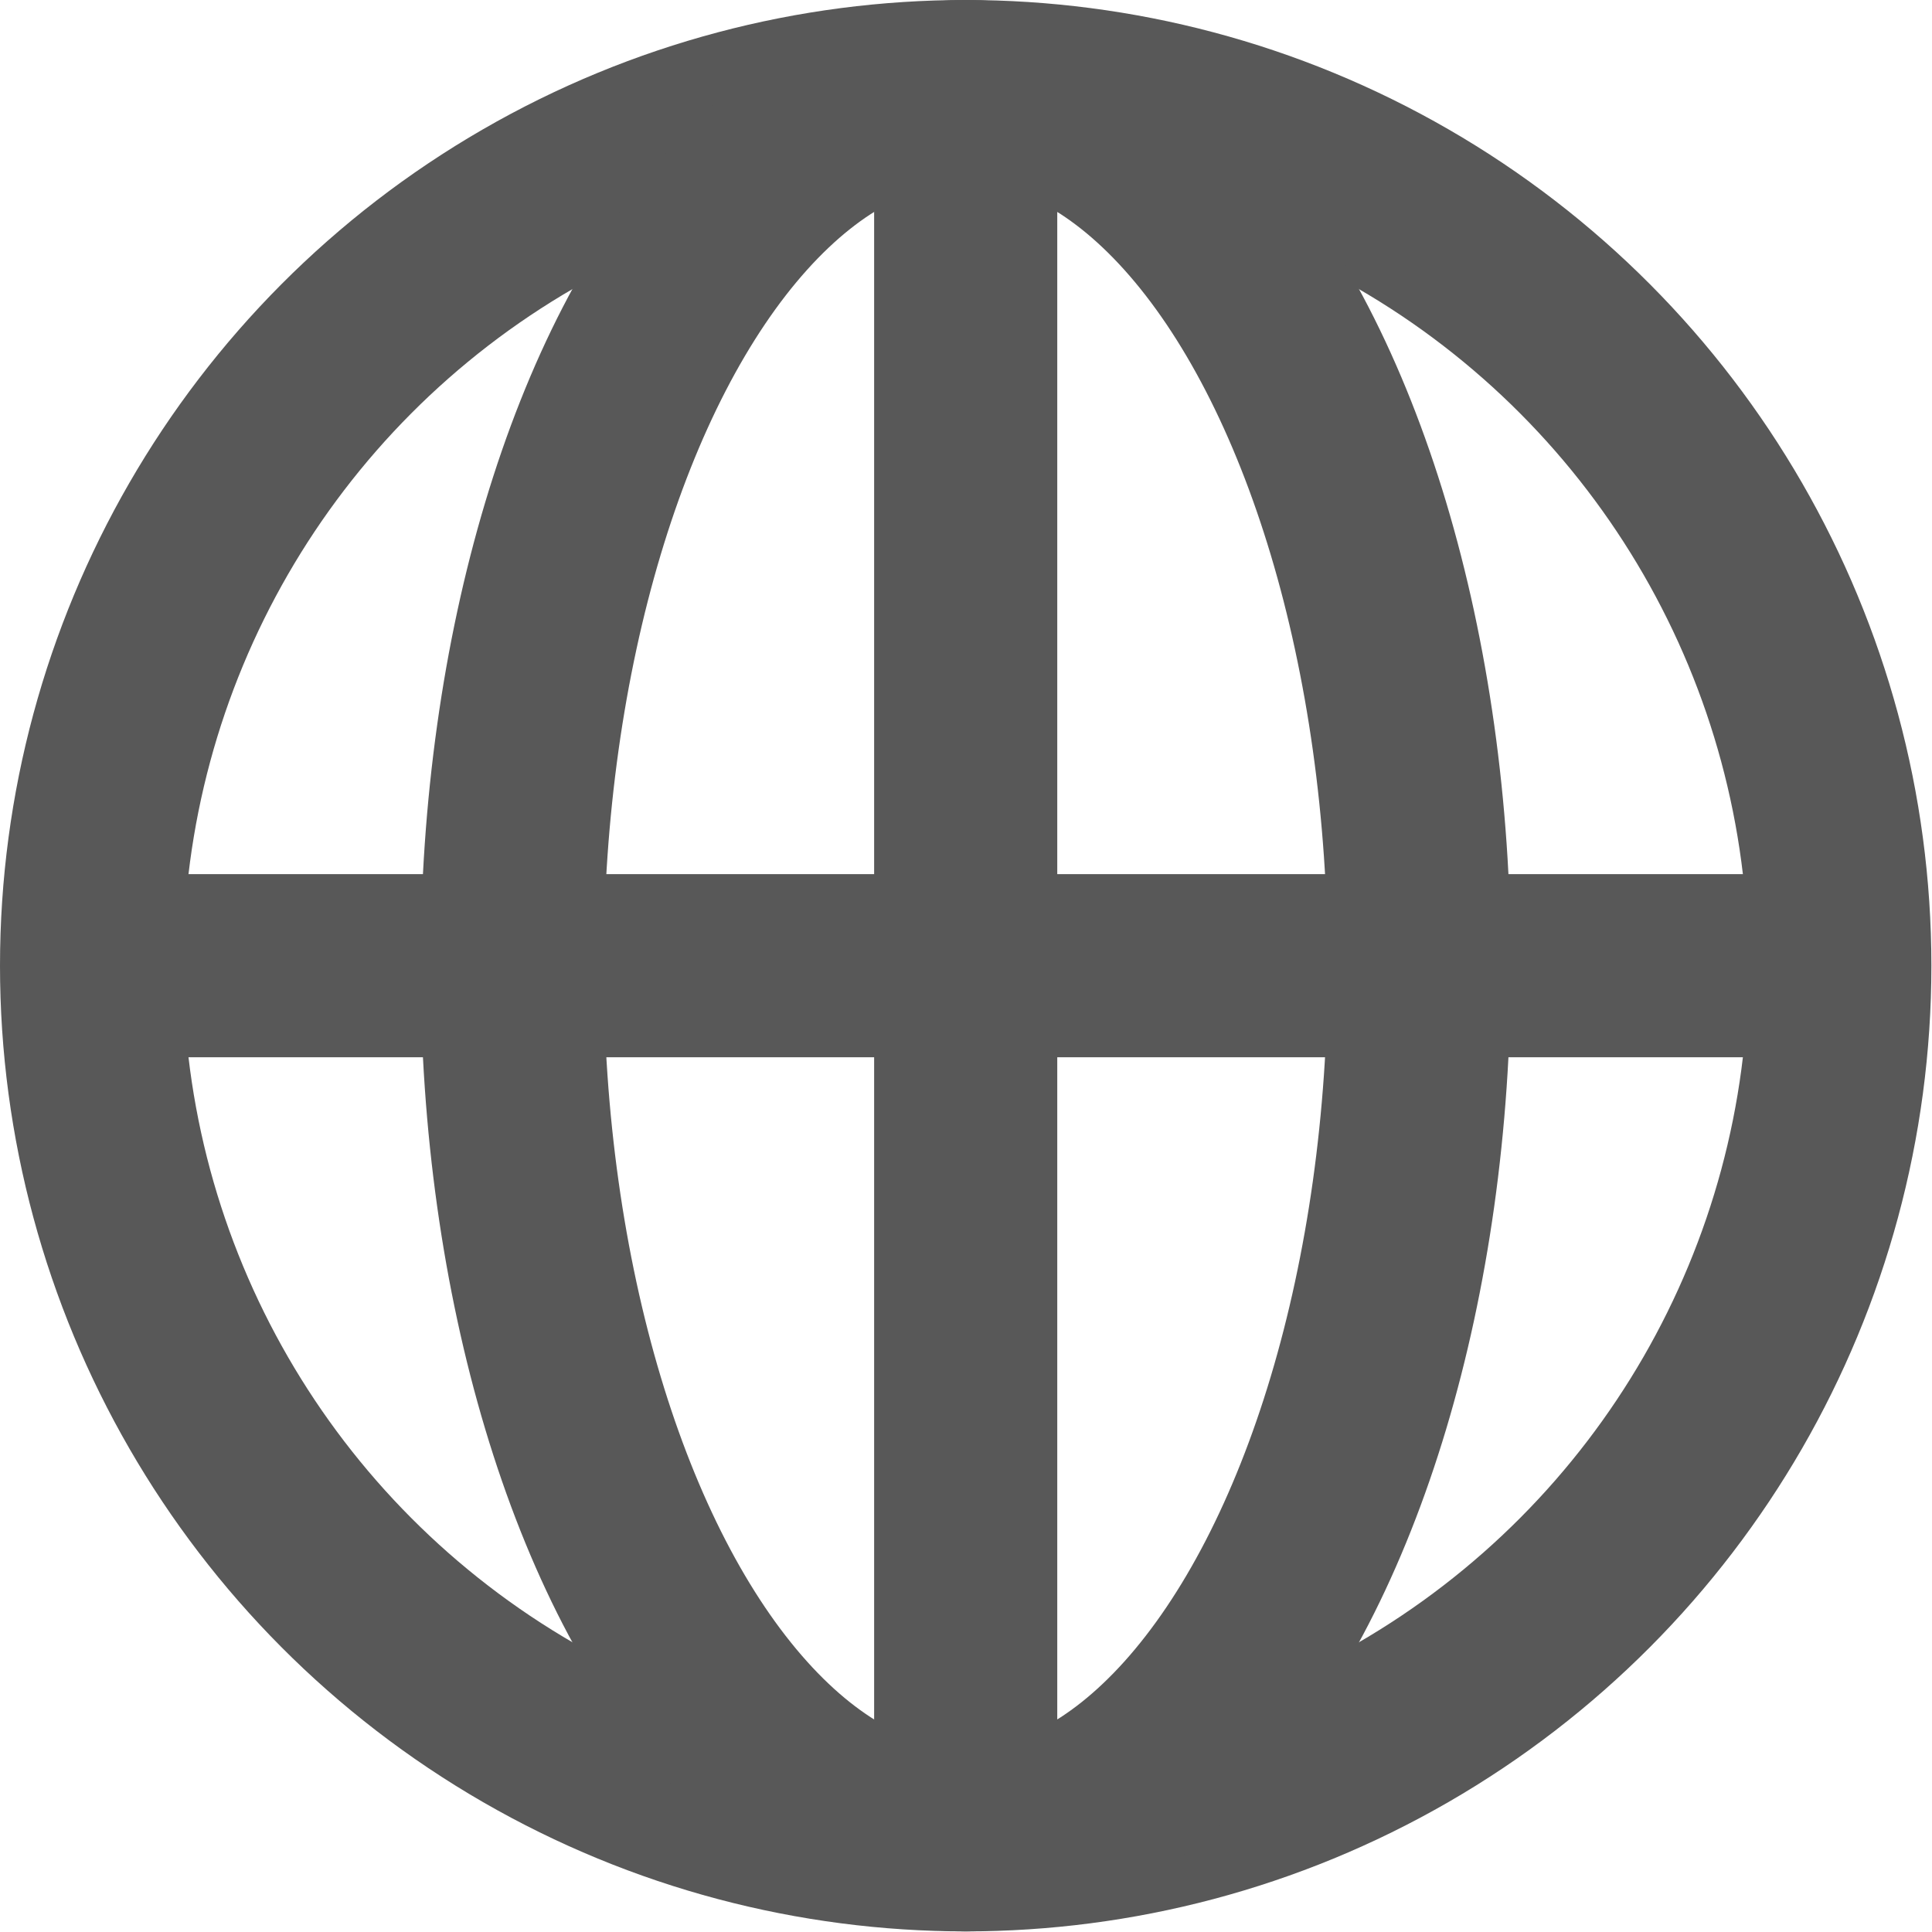 <?xml version="1.0" encoding="UTF-8"?><svg id="b" xmlns="http://www.w3.org/2000/svg" viewBox="0 0 31.65 31.65"><g id="c"><circle cx="15.82" cy="15.82" r="14.32" style="fill:none; stroke:#585858; stroke-miterlimit:10; stroke-width:3px;"/><ellipse cx="15.82" cy="15.82" rx="7.43" ry="14.32" style="fill:none; stroke:#585858; stroke-miterlimit:10; stroke-width:3px;"/><line x1="15.82" y1="1.5" x2="15.82" y2="30.15" style="fill:none; stroke:#585858; stroke-miterlimit:10; stroke-width:3px;"/><line x1="1.5" y1="15.82" x2="30.15" y2="15.82" style="fill:none; stroke:#585858; stroke-miterlimit:10; stroke-width:3px;"/></g></svg>